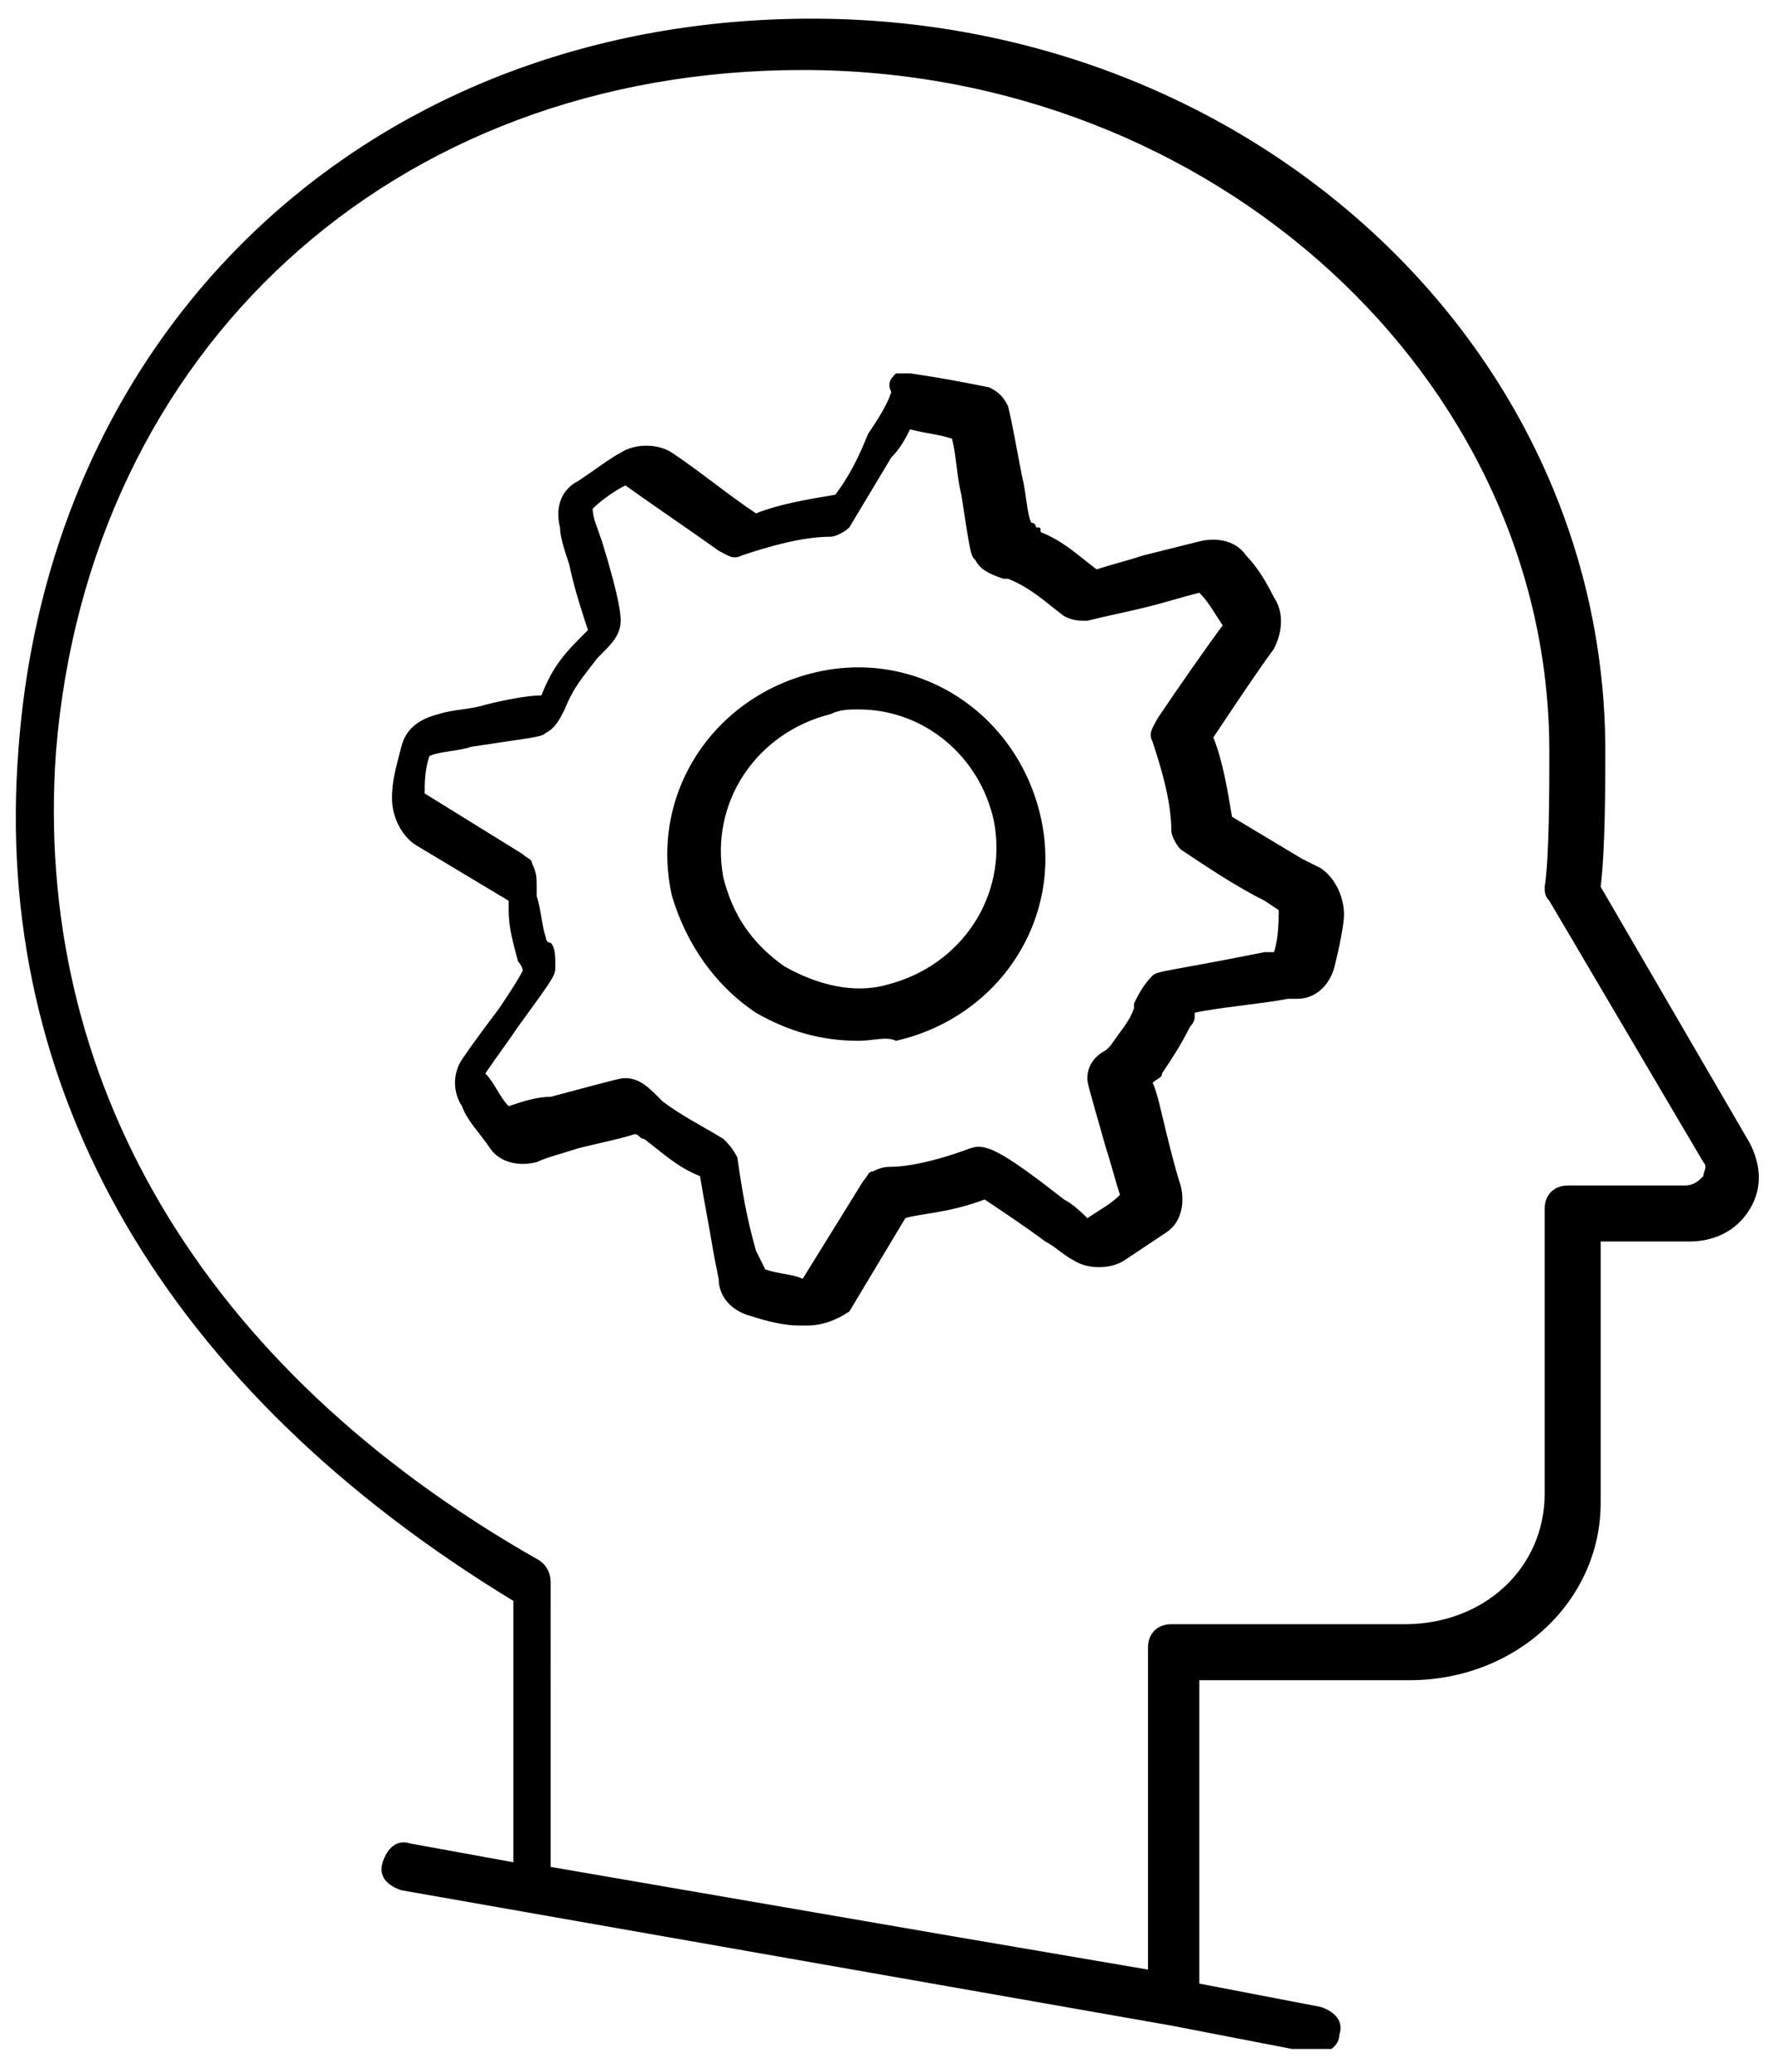<?xml version="1.0" encoding="utf-8"?>
<!-- Generator: Adobe Illustrator 25.0.0, SVG Export Plug-In . SVG Version: 6.00 Build 0)  -->
<svg version="1.1" id="图层_1" xmlns="http://www.w3.org/2000/svg" xmlns:xlink="http://www.w3.org/1999/xlink" x="0px" y="0px"
	 viewBox="0 0 38.1 44.4" style="enable-background:new 0 0 38.1 44.4;" xml:space="preserve">
<style type="text/css">
	.st0{clip-path:url(#SVGID_2_);fill-rule:evenodd;clip-rule:evenodd;fill:#000000;}
</style>
<g>
	<defs>
		<rect id="SVGID_1_" x="0.3" y="0.4" width="37.4" height="43.5"/>
	</defs>
	<clipPath id="SVGID_2_">
		<use xlink:href="#SVGID_1_"  style="overflow:visible;"/>
	</clipPath>
	<path class="st0" d="M18.4,15.2c-0.2,0-0.4,0-0.6,0.1c-1.6,0.4-2.6,1.9-2.3,3.5c0.2,0.8,0.6,1.4,1.3,1.9c0.7,0.4,1.5,0.6,2.2,0.4
		c1.6-0.4,2.6-1.9,2.3-3.5C21,16.2,19.8,15.2,18.4,15.2 M19.2,21.6L19.2,21.6L19.2,21.6z M18.4,22.3c-0.8,0-1.5-0.2-2.2-0.6
		c-0.9-0.6-1.5-1.5-1.8-2.5c-0.5-2.2,0.9-4.3,3.1-4.8c2.2-0.5,4.3,0.9,4.8,3.1c0.5,2.2-0.9,4.3-3.1,4.8C19,22.2,18.7,22.3,18.4,22.3
		 M13.6,10.4L13.6,10.4L13.6,10.4z M16.4,27.2c0.3,0.1,0.6,0.1,0.8,0.2l1.3-2.1c0.1-0.1,0.1-0.2,0.2-0.2C18.9,25,19,25,19.1,25
		c0.3,0,0.9-0.1,1.7-0.4c0.3-0.1,0.6,0,2,1.1c0.2,0.1,0.4,0.3,0.5,0.4c0.3-0.2,0.5-0.3,0.7-0.5c-0.1-0.3-0.2-0.7-0.3-1
		c-0.4-1.4-0.4-1.4-0.4-1.5c0-0.3,0.2-0.5,0.4-0.6c0,0,0.1-0.1,0.1-0.1c0.2-0.3,0.4-0.5,0.5-0.8c0,0,0-0.1,0-0.1
		c0.1-0.2,0.2-0.4,0.4-0.6c0.1-0.1,0.4-0.1,2.4-0.5l0.2,0c0.1-0.3,0.1-0.7,0.1-0.9l-0.3-0.2c-0.6-0.3-1.2-0.7-1.8-1.1
		c-0.1-0.1-0.2-0.3-0.2-0.4c0-0.6-0.2-1.3-0.4-1.9c-0.1-0.2,0-0.3,0.1-0.5c0.4-0.6,1.1-1.6,1.4-2c-0.2-0.3-0.3-0.5-0.5-0.7
		c-0.4,0.1-0.7,0.2-1.1,0.3c-0.4,0.1-0.9,0.2-1.3,0.3c-0.2,0-0.3,0-0.5-0.1c-0.4-0.3-0.7-0.6-1.2-0.8l-0.1,0
		c-0.3-0.1-0.5-0.2-0.6-0.4c-0.1-0.1-0.1-0.1-0.3-1.4c-0.1-0.4-0.1-0.8-0.2-1.2c-0.3-0.1-0.5-0.1-0.9-0.2c-0.1,0.2-0.2,0.4-0.4,0.6
		c-0.3,0.5-0.6,1-0.9,1.5c-0.1,0.1-0.3,0.2-0.4,0.2c-0.6,0-1.3,0.2-1.9,0.4c-0.2,0.1-0.3,0-0.5-0.1c-0.7-0.5-1.3-0.9-2-1.4
		c-0.2,0.1-0.5,0.3-0.7,0.5c0,0.2,0.1,0.4,0.2,0.7c0.4,1.3,0.4,1.6,0.4,1.7c0,0.3-0.2,0.5-0.4,0.7c0,0-0.1,0.1-0.1,0.1
		c-0.3,0.4-0.5,0.6-0.7,1.1c-0.1,0.2-0.2,0.4-0.4,0.5c-0.1,0.1-0.3,0.1-1.6,0.3c-0.3,0.1-0.7,0.1-0.9,0.2c-0.1,0.3-0.1,0.6-0.1,0.8
		l2.1,1.3c0.1,0.1,0.2,0.1,0.2,0.2c0.1,0.2,0.1,0.3,0.1,0.5c0,0.1,0,0.1,0,0.2c0.1,0.3,0.1,0.6,0.2,0.9c0,0,0,0.1,0.1,0.1
		c0.1,0.1,0.1,0.3,0.1,0.5c0,0.2,0,0.2-0.8,1.3c-0.2,0.3-0.5,0.7-0.7,1c0.2,0.2,0.3,0.5,0.5,0.7c0.3-0.1,0.6-0.2,0.9-0.2
		c1.5-0.4,1.5-0.4,1.6-0.4c0.3,0,0.5,0.2,0.7,0.4c0,0,0.1,0.1,0.1,0.1c0.4,0.3,0.8,0.5,1.3,0.8c0.1,0.1,0.2,0.2,0.3,0.4
		c0.1,0.7,0.2,1.3,0.4,2L16.4,27.2z M17.3,28.4c-0.1,0-0.1,0-0.2,0c-0.3,0-0.7-0.1-1-0.2c-0.4-0.1-0.7-0.4-0.7-0.8l-0.1-0.5
		c-0.1-0.6-0.2-1.1-0.3-1.7c-0.5-0.2-0.8-0.5-1.2-0.8c-0.1,0-0.1-0.1-0.2-0.1c0,0,0,0,0,0c-0.3,0.1-0.8,0.2-1.2,0.3
		c-0.3,0.1-0.7,0.2-0.9,0.3c-0.4,0.1-0.8,0-1-0.3c-0.2-0.3-0.5-0.6-0.6-0.9c-0.2-0.3-0.2-0.7,0-1c0.2-0.3,0.5-0.7,0.8-1.1
		c0.2-0.3,0.4-0.6,0.5-0.8c0,0,0,0,0,0c0-0.1-0.1-0.2-0.1-0.2c-0.1-0.4-0.2-0.7-0.2-1.1c0-0.1,0-0.2,0-0.2c0,0,0,0,0,0l-2-1.2
		c-0.3-0.2-0.5-0.6-0.5-1c0-0.4,0.1-0.7,0.2-1.1c0.1-0.4,0.4-0.6,0.8-0.7c0.3-0.1,0.7-0.1,1-0.2c0.4-0.1,0.9-0.2,1.2-0.2
		c0,0,0,0,0,0c0.2-0.5,0.4-0.8,0.8-1.2c0,0,0.1-0.1,0.1-0.1c0,0,0.1-0.1,0.1-0.1c-0.1-0.3-0.3-0.9-0.4-1.4c-0.1-0.3-0.2-0.6-0.2-0.8
		c-0.1-0.4,0-0.8,0.4-1c0.3-0.2,0.7-0.5,0.9-0.6c0.3-0.2,0.8-0.2,1.1,0c0.6,0.4,1.2,0.9,1.8,1.3c0.5-0.2,1.1-0.3,1.7-0.4
		c0.3-0.4,0.5-0.8,0.7-1.3c0.2-0.3,0.4-0.6,0.5-0.9C19,8.2,19.1,8.1,19.2,8c0,0,0,0,0,0c0.1,0,0.2,0,0.3,0c0.7,0.1,1.2,0.2,1.7,0.3
		c0.2,0.1,0.3,0.2,0.4,0.4c0.1,0.4,0.2,1,0.3,1.5c0.1,0.4,0.1,0.8,0.2,1c0,0,0.1,0,0.1,0.1c0.1,0,0.1,0,0.1,0.1
		c0.5,0.2,0.8,0.5,1.2,0.8c0.3-0.1,0.7-0.2,1-0.3c0.4-0.1,0.8-0.2,1.2-0.3c0.4-0.1,0.8,0,1,0.3c0.2,0.2,0.4,0.5,0.6,0.9
		c0.2,0.3,0.2,0.7,0,1.1c-0.3,0.4-0.9,1.3-1.3,1.9c0.2,0.5,0.3,1.1,0.4,1.7c0.5,0.3,1,0.6,1.5,0.9l0.4,0.2c0.3,0.2,0.5,0.6,0.5,1
		c0,0.2-0.1,0.7-0.2,1.1c-0.1,0.4-0.4,0.7-0.8,0.7l-0.2,0c-0.5,0.1-1.6,0.2-2,0.3c0,0,0,0,0,0.1c0,0.1-0.1,0.2-0.1,0.2
		c-0.2,0.4-0.4,0.7-0.6,1c0,0.1-0.1,0.1-0.2,0.2c0,0,0,0,0,0c0.1,0.2,0.2,0.7,0.3,1.1c0.1,0.4,0.2,0.8,0.3,1.1c0.1,0.4,0,0.8-0.3,1
		c-0.3,0.2-0.6,0.4-0.9,0.6c-0.3,0.2-0.8,0.2-1.1,0c-0.2-0.1-0.4-0.3-0.6-0.4c-0.4-0.3-1-0.7-1.3-0.9c-0.8,0.3-1.4,0.3-1.7,0.4
		l-1.2,2C17.9,28.3,17.6,28.4,17.3,28.4 M20.5,41.5l4.1,0.7v-6.9c0-0.3,0.2-0.5,0.5-0.5h5c1.7,0,3-1.2,3-2.8v-6.1
		c0-0.3,0.2-0.5,0.5-0.5h2.5c0.2,0,0.3-0.1,0.4-0.2c0-0.1,0.1-0.2,0-0.3l-3.3-5.6c-0.1-0.1-0.1-0.2-0.1-0.3c0.1-0.6,0.1-2.2,0.1-2.9
		c0-8-7.2-14.6-16-14.6c-8.8,0-15.3,6-16,14.6c-0.5,7,3.1,13.2,10.3,17.3c0.2,0.1,0.3,0.3,0.3,0.5V40L20.5,41.5z M28.2,44
		C28.2,44,28.1,44,28.2,44l-3.1-0.6c0,0,0,0,0,0L8.6,40.5c-0.3-0.1-0.5-0.3-0.4-0.6c0.1-0.3,0.3-0.5,0.6-0.4l2.2,0.4v-5.6
		C3.6,29.8-0.2,23.4,0.4,16c0.7-9.2,7.7-15.6,17-15.6c9.4,0,17,7,17,15.7c0,0.6,0,2.1-0.1,2.9l3.2,5.5c0.2,0.4,0.3,0.9,0,1.4
		c-0.3,0.5-0.8,0.7-1.3,0.7h-1.9v5.6c0,2.1-1.8,3.8-4.1,3.8h-4.5v6.5l2.6,0.5c0.3,0.1,0.5,0.3,0.4,0.6C28.7,43.8,28.5,44,28.2,44"/>
</g>
</svg>
